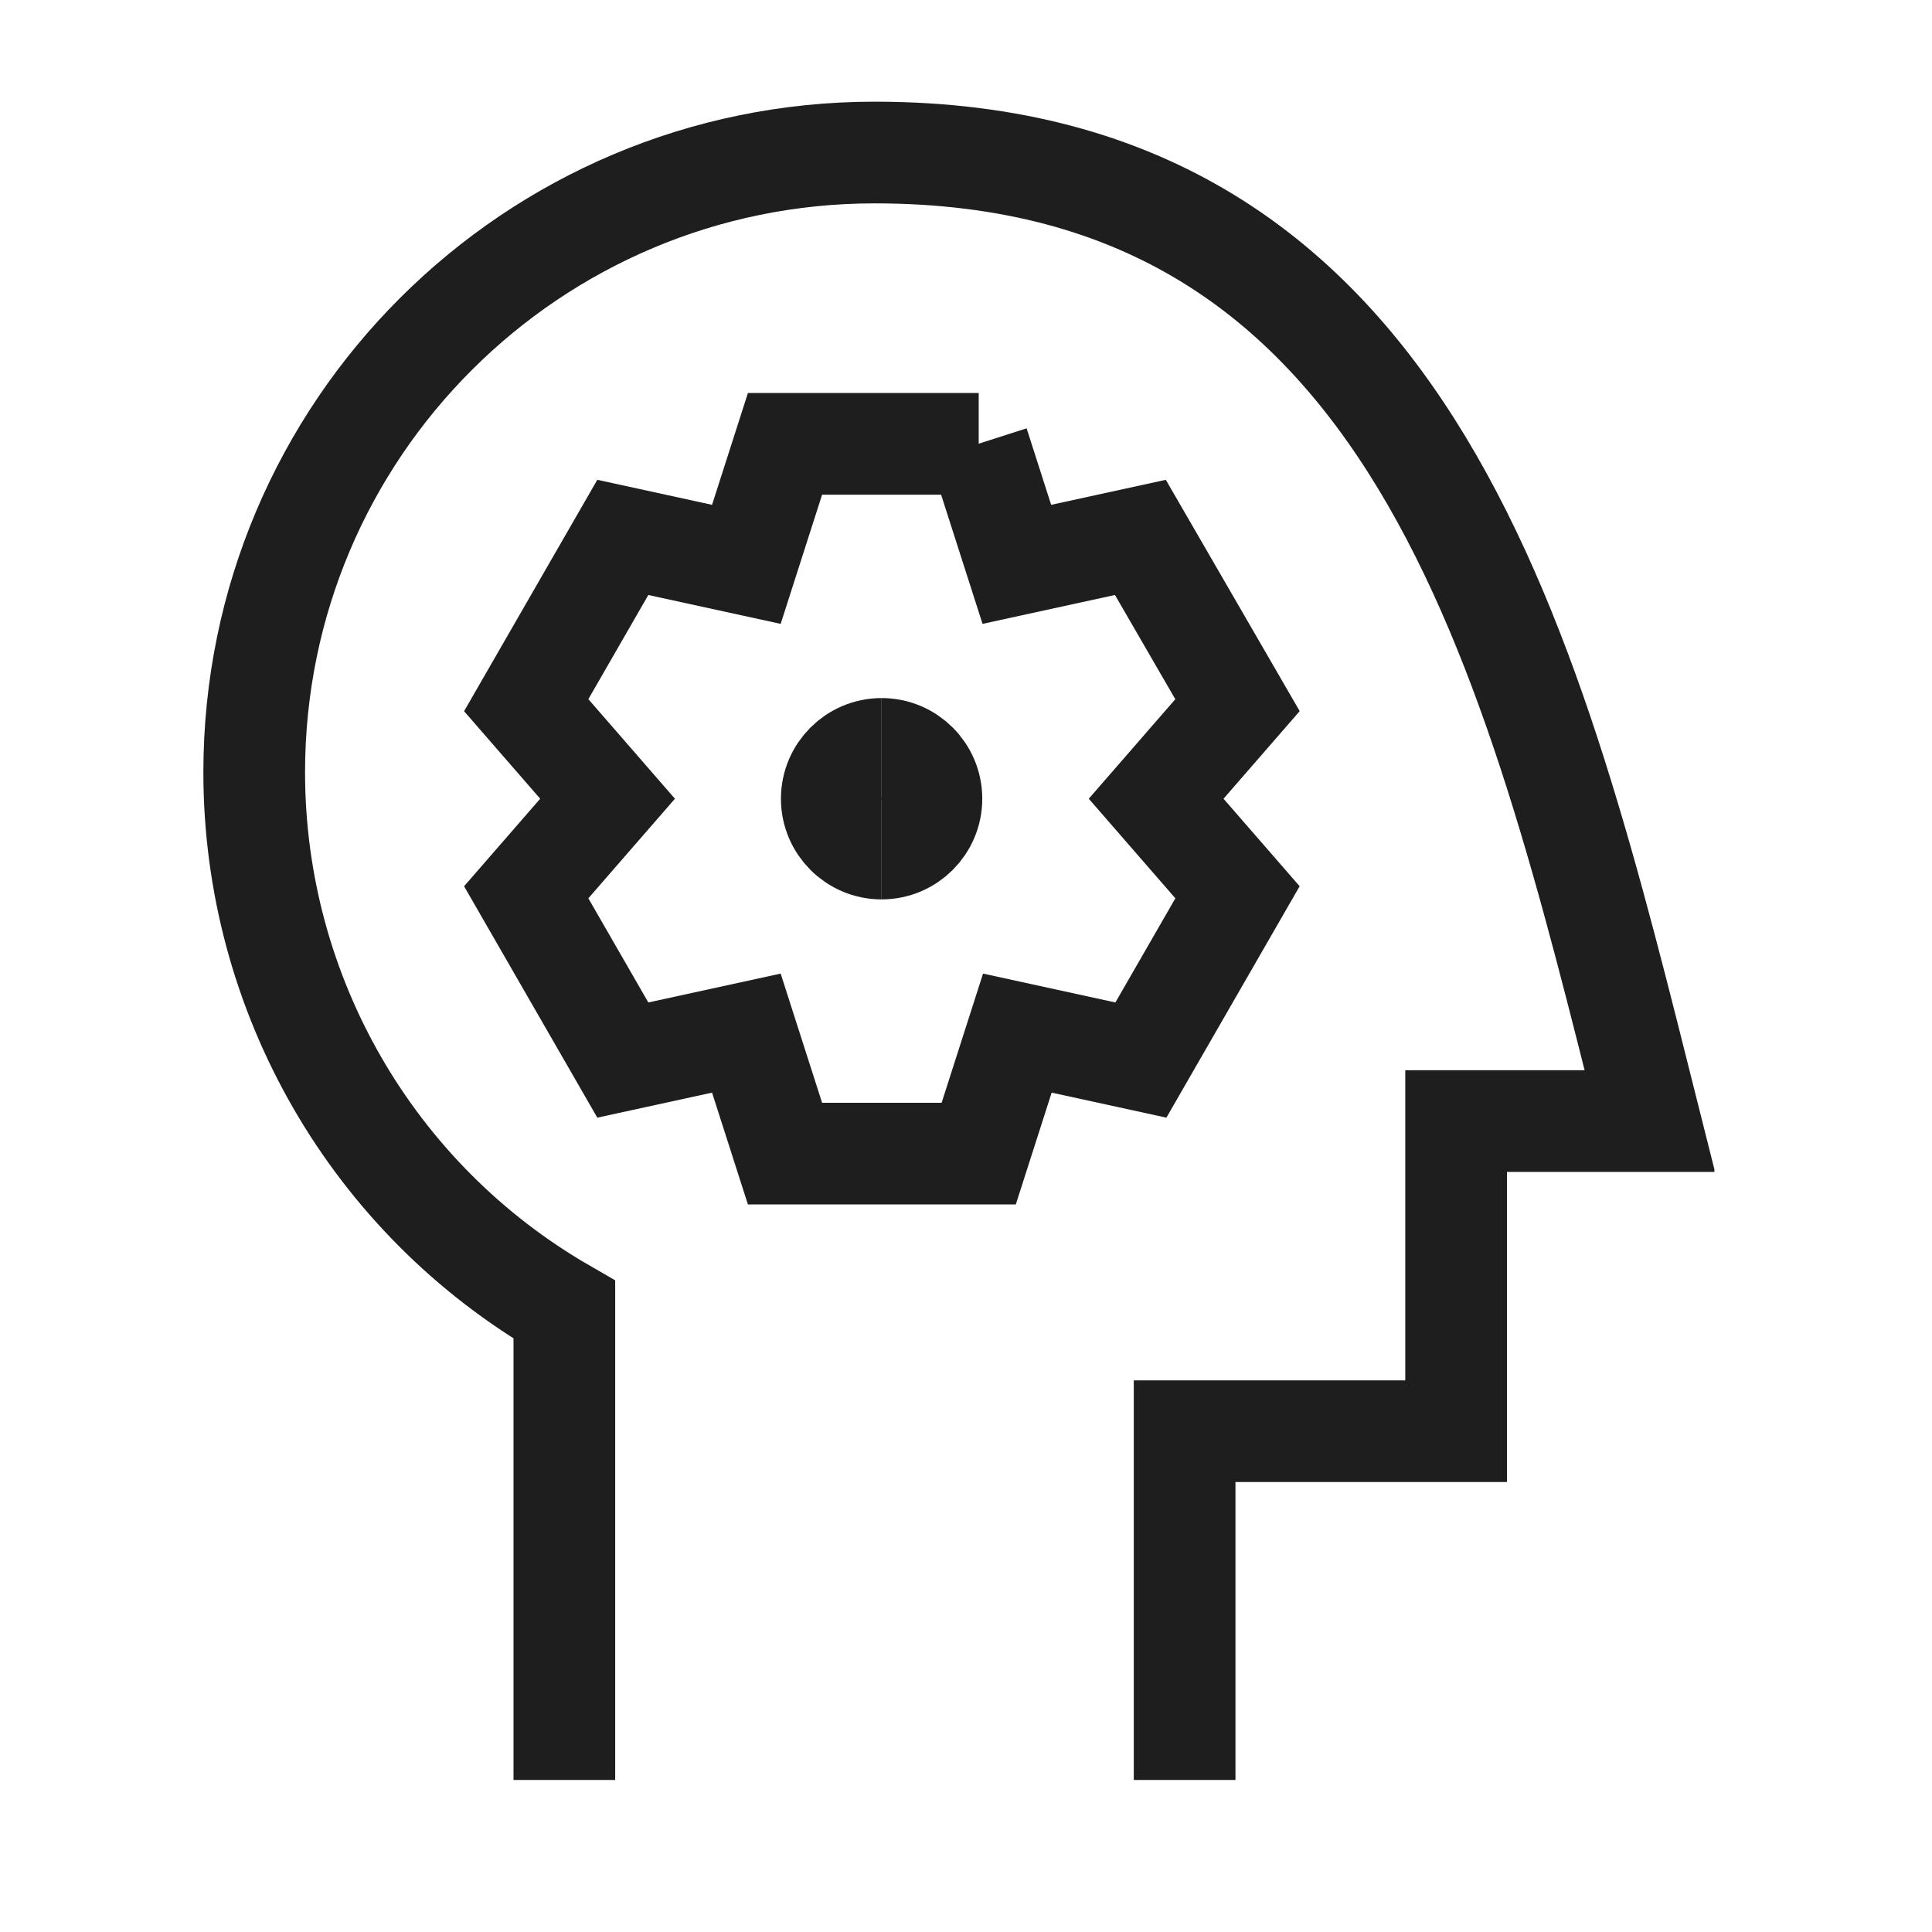 <svg width="38" height="38" viewBox="0 0 38 38" fill="none" xmlns="http://www.w3.org/2000/svg">
<mask id="mask0_1_167" style="mask-type:alpha" maskUnits="userSpaceOnUse" x="0" y="0" width="38" height="38">
<rect width="38" height="38" fill="#D9D9D9"></rect>
</mask>
<g mask="url(#mask0_1_167)">
</g>
<g clip-path="url(#clip0_1_167)">
<path d="M23.3 35.01V28.15H28.64V22.05H32.45C30.15 12.91 27.87 3 17.2 3C10.47 3 5 8.45 5 15.19C5 19.55 7.32 23.58 11.1 25.76V35.01" stroke="#1E1E1E" stroke-width="2"></path>
<path d="M19.24 8.73L20 11.1L22.43 10.57L24.34 13.87L22.74 15.71L24.34 17.55L22.44 20.85L20.01 20.32L19.25 22.69H15.44L14.68 20.32L12.25 20.85L10.35 17.55L11.95 15.71L10.35 13.87L12.25 10.57L14.68 11.1L15.44 8.73H19.25H19.24Z" stroke="#1E1E1E" stroke-width="2"></path>
<path d="M17.34 16.69C17.88 16.69 18.32 16.25 18.32 15.71C18.32 15.17 17.88 14.73 17.34 14.73" stroke="#1E1E1E" stroke-width="2"></path>
<path d="M17.34 16.69C16.8 16.69 16.36 16.25 16.36 15.71C16.36 15.17 16.8 14.73 17.34 14.73" stroke="#1E1E1E" stroke-width="2"></path>
</g>
<defs>
<clipPath id="clip0_1_167">
<rect width="29.72" height="33.01" fill="white" transform="translate(4 2)"></rect>
</clipPath>
</defs>
</svg>
